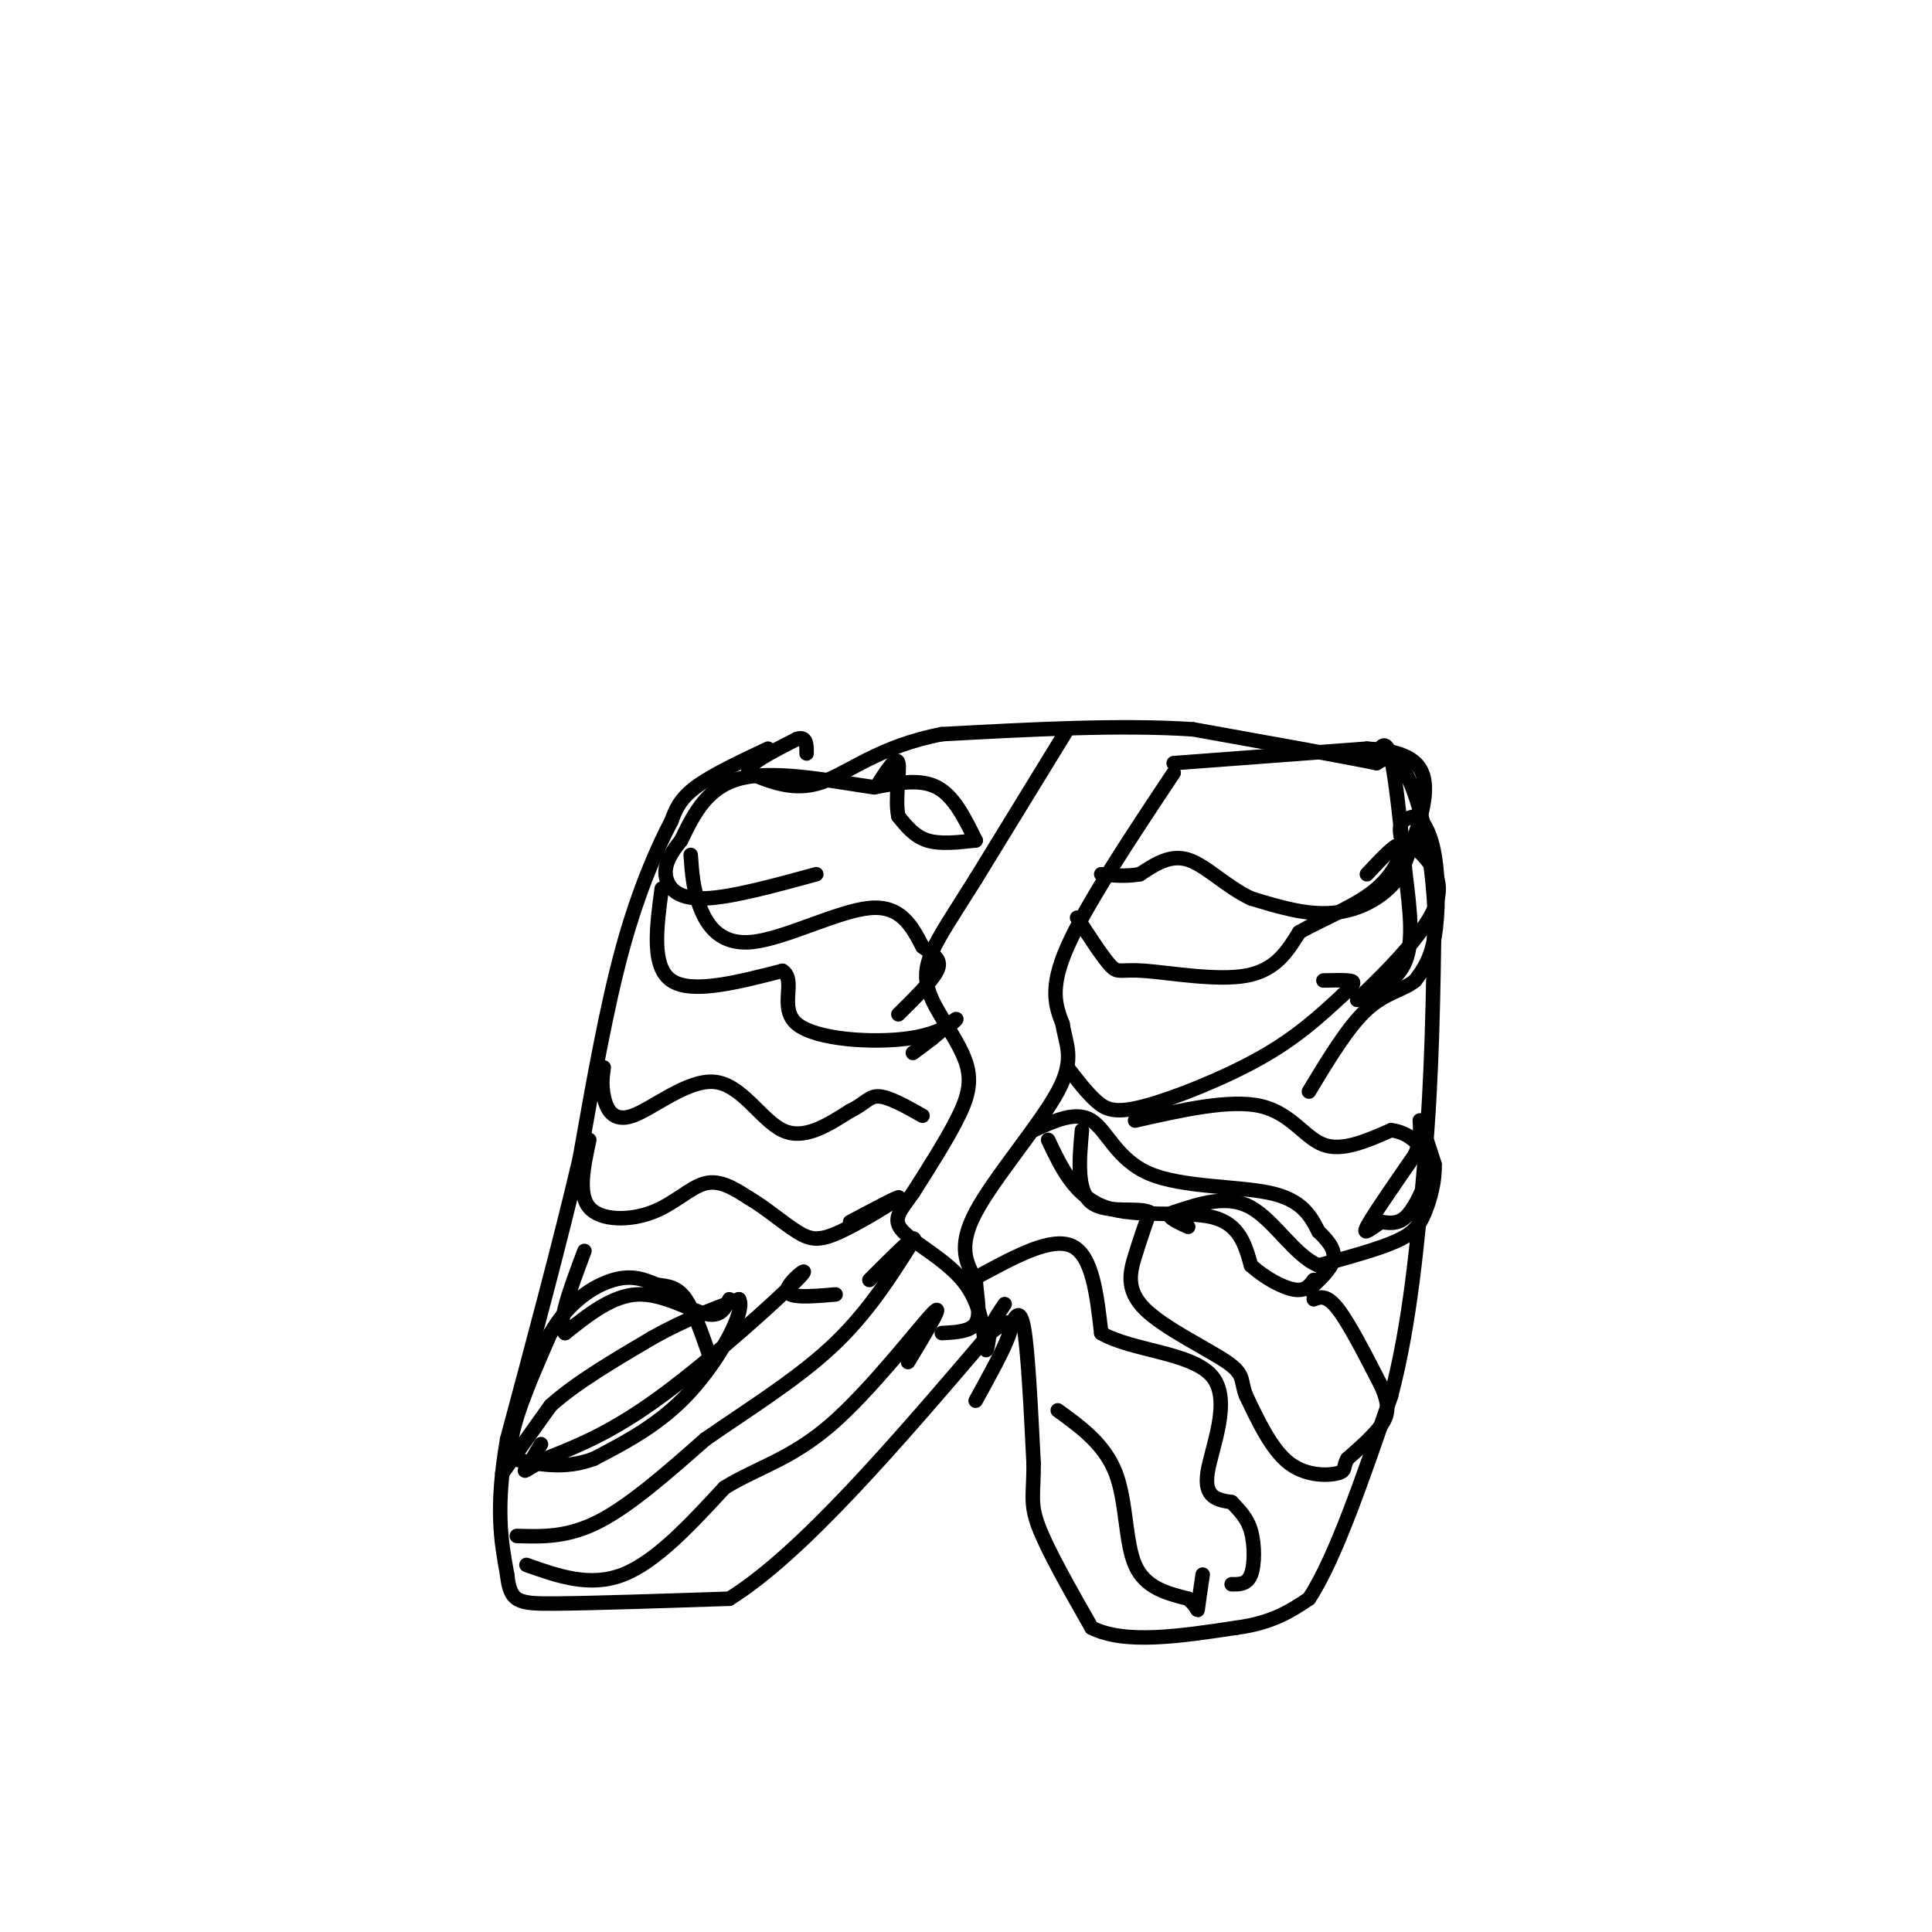 <svg viewBox='0 0 400 400' version='1.1' xmlns='http://www.w3.org/2000/svg' xmlns:xlink='http://www.w3.org/1999/xlink'><g fill='none' stroke='#000000' stroke-width='3' stroke-linecap='round' stroke-linejoin='round'><path d='M159,155c-5.833,2.750 -11.667,5.500 -15,8c-3.333,2.500 -4.167,4.750 -5,7'/><path d='M139,170c-2.600,4.911 -6.600,13.689 -10,26c-3.400,12.311 -6.200,28.156 -9,44'/><path d='M120,240c-4.000,17.000 -9.500,37.500 -15,58'/><path d='M105,298c-2.500,14.333 -1.250,21.167 0,28'/><path d='M105,326c0.622,5.733 2.178,6.067 10,6c7.822,-0.067 21.911,-0.533 36,-1'/><path d='M151,331c15.000,-9.333 34.500,-32.167 54,-55'/><path d='M205,276c8.500,-6.833 2.750,3.583 -3,14'/><path d='M209,275c1.083,-2.333 2.167,-4.667 3,0c0.833,4.667 1.417,16.333 2,28'/><path d='M214,303c0.044,6.311 -0.844,8.089 1,13c1.844,4.911 6.422,12.956 11,21'/><path d='M226,337c6.833,3.500 18.417,1.750 30,0'/><path d='M256,337c7.500,-1.000 11.250,-3.500 15,-6'/><path d='M271,331c5.333,-8.000 11.167,-25.000 17,-42'/><path d='M288,289c4.000,-15.167 5.500,-32.083 7,-49'/><path d='M295,240c1.500,-16.833 1.750,-34.417 2,-52'/><path d='M297,188c-0.756,-14.222 -3.644,-23.778 -6,-28c-2.356,-4.222 -4.178,-3.111 -6,-2'/><path d='M285,158c-7.333,-1.500 -22.667,-4.250 -38,-7'/><path d='M247,151c-15.000,-1.000 -33.500,0.000 -52,1'/><path d='M195,152c-12.978,2.467 -19.422,8.133 -25,10c-5.578,1.867 -10.289,-0.067 -15,-2'/><path d='M155,160c-0.833,-1.500 4.583,-4.250 10,-7'/><path d='M165,153c2.000,-0.667 2.000,1.167 2,3'/><path d='M221,151c0.000,0.000 -19.000,31.000 -19,31'/><path d='M202,182c-4.863,7.759 -7.521,11.656 -9,15c-1.479,3.344 -1.778,6.133 0,10c1.778,3.867 5.632,8.810 7,13c1.368,4.190 0.248,7.626 -2,12c-2.248,4.374 -5.624,9.687 -9,15'/><path d='M189,247c-2.573,3.686 -4.504,5.400 -2,8c2.504,2.600 9.443,6.085 13,11c3.557,4.915 3.730,11.262 4,13c0.270,1.738 0.635,-1.131 1,-4'/><path d='M205,275c0.667,-1.500 1.833,-3.250 3,-5'/><path d='M243,160c-9.083,13.667 -18.167,27.333 -22,36c-3.833,8.667 -2.417,12.333 -1,16'/><path d='M220,212c0.631,4.321 2.708,7.125 -1,14c-3.708,6.875 -13.202,17.821 -17,25c-3.798,7.179 -1.899,10.589 0,14'/><path d='M202,265c0.311,4.089 1.089,7.311 0,9c-1.089,1.689 -4.044,1.844 -7,2'/><path d='M137,184c-1.083,8.083 -2.167,16.167 2,19c4.167,2.833 13.583,0.417 23,-2'/><path d='M162,201c3.019,1.923 -0.933,7.732 3,11c3.933,3.268 15.751,3.995 23,3c7.249,-0.995 9.928,-3.713 10,-4c0.072,-0.287 -2.464,1.856 -5,4'/><path d='M193,215c-1.500,1.167 -2.750,2.083 -4,3'/><path d='M143,177c0.250,3.601 0.500,7.202 2,11c1.500,3.798 4.250,7.792 11,7c6.750,-0.792 17.500,-6.369 24,-7c6.500,-0.631 8.750,3.685 11,8'/><path d='M191,196c2.733,1.956 4.067,2.844 3,5c-1.067,2.156 -4.533,5.578 -8,9'/><path d='M122,236c-1.196,5.607 -2.393,11.214 0,14c2.393,2.786 8.375,2.750 13,1c4.625,-1.750 7.893,-5.214 11,-6c3.107,-0.786 6.054,1.107 9,3'/><path d='M155,248c3.335,1.922 7.172,5.226 10,7c2.828,1.774 4.646,2.016 9,0c4.354,-2.016 11.244,-6.290 12,-7c0.756,-0.710 -4.622,2.145 -10,5'/><path d='M125,221c-0.254,1.785 -0.507,3.569 0,6c0.507,2.431 1.775,5.507 6,4c4.225,-1.507 11.407,-7.598 17,-7c5.593,0.598 9.598,7.885 14,10c4.402,2.115 9.201,-0.943 14,-4'/><path d='M176,230c3.111,-1.467 3.889,-3.133 6,-3c2.111,0.133 5.556,2.067 9,4'/><path d='M223,190c2.726,4.196 5.452,8.393 7,10c1.548,1.607 1.917,0.625 7,1c5.083,0.375 14.881,2.107 21,1c6.119,-1.107 8.560,-5.054 11,-9'/><path d='M269,193c4.940,-2.821 11.792,-5.375 16,-9c4.208,-3.625 5.774,-8.321 5,-9c-0.774,-0.679 -3.887,2.661 -7,6'/><path d='M221,221c2.018,2.625 4.036,5.250 6,7c1.964,1.750 3.875,2.625 10,1c6.125,-1.625 16.464,-5.750 24,-10c7.536,-4.250 12.268,-8.625 17,-13'/><path d='M278,206c3.089,-2.689 2.311,-2.911 1,-3c-1.311,-0.089 -3.156,-0.044 -5,0'/><path d='M107,318c5.250,0.167 10.500,0.333 17,-3c6.500,-3.333 14.250,-10.167 22,-17'/><path d='M146,298c8.444,-5.889 18.556,-12.111 26,-19c7.444,-6.889 12.222,-14.444 17,-22'/><path d='M189,257c1.333,-2.333 -3.833,2.833 -9,8'/><path d='M109,324c6.583,2.333 13.167,4.667 20,2c6.833,-2.667 13.917,-10.333 21,-18'/><path d='M150,308c6.917,-4.238 13.708,-5.833 22,-13c8.292,-7.167 18.083,-19.905 21,-23c2.917,-3.095 -1.042,3.452 -5,10'/><path d='M203,264c7.417,-4.000 14.833,-8.000 19,-6c4.167,2.000 5.083,10.000 6,18'/><path d='M228,276c6.250,3.702 18.875,3.958 23,9c4.125,5.042 -0.250,14.869 -1,20c-0.750,5.131 2.125,5.565 5,6'/><path d='M255,311c1.631,1.774 3.208,3.208 4,6c0.792,2.792 0.798,6.940 0,9c-0.798,2.060 -2.399,2.030 -4,2'/><path d='M219,292c4.867,3.533 9.733,7.067 12,13c2.267,5.933 1.933,14.267 4,19c2.067,4.733 6.533,5.867 11,7'/><path d='M246,331c2.111,1.844 1.889,2.956 2,2c0.111,-0.956 0.556,-3.978 1,-7'/><path d='M217,236c2.800,5.911 5.600,11.822 12,14c6.400,2.178 16.400,0.622 22,2c5.600,1.378 6.800,5.689 8,10'/><path d='M259,262c3.067,2.756 6.733,4.644 9,5c2.267,0.356 3.133,-0.822 4,-2'/><path d='M214,234c4.399,-2.018 8.798,-4.036 12,-2c3.202,2.036 5.208,8.125 12,11c6.792,2.875 18.369,2.536 25,4c6.631,1.464 8.315,4.732 10,8'/><path d='M273,255c2.444,2.311 3.556,4.089 3,6c-0.556,1.911 -2.778,3.956 -5,6'/><path d='M173,268c-5.143,0.440 -10.286,0.881 -10,-1c0.286,-1.881 6.000,-6.083 2,-2c-4.000,4.083 -17.714,16.452 -28,24c-10.286,7.548 -17.143,10.274 -24,13'/><path d='M113,302c-4.756,2.689 -4.644,2.911 -4,2c0.644,-0.911 1.822,-2.956 3,-5'/><path d='M151,269c-0.889,1.889 -1.778,3.778 -5,3c-3.222,-0.778 -8.778,-4.222 -14,-4c-5.222,0.222 -10.111,4.111 -15,8'/><path d='M117,276c-1.833,-1.500 1.083,-9.250 4,-17'/><path d='M202,174c-3.667,0.417 -7.333,0.833 -10,0c-2.667,-0.833 -4.333,-2.917 -6,-5'/><path d='M186,169c-0.756,-3.400 0.356,-9.400 0,-11c-0.356,-1.600 -2.178,1.200 -4,4'/><path d='M285,156c1.000,-1.583 2.000,-3.167 3,1c1.000,4.167 2.000,14.083 3,24'/><path d='M291,181c0.911,7.378 1.689,13.822 0,18c-1.689,4.178 -5.844,6.089 -10,8'/><path d='M281,207c2.311,-2.311 13.089,-12.089 16,-19c2.911,-6.911 -2.044,-10.956 -7,-15'/><path d='M290,173c-0.667,-3.167 1.167,-3.583 3,-4'/><path d='M293,169c1.321,0.286 3.125,3.000 4,8c0.875,5.000 0.821,12.286 0,17c-0.821,4.714 -2.411,6.857 -4,9'/><path d='M293,203c-2.311,1.978 -6.089,2.422 -10,6c-3.911,3.578 -7.956,10.289 -12,17'/><path d='M235,232c9.844,-2.222 19.689,-4.444 26,-3c6.311,1.444 9.089,6.556 13,8c3.911,1.444 8.956,-0.778 14,-3'/><path d='M288,234c3.703,0.413 5.962,2.946 7,5c1.038,2.054 0.856,3.630 0,6c-0.856,2.370 -2.388,5.534 -4,7c-1.612,1.466 -3.306,1.233 -5,1'/><path d='M286,253c-1.889,1.044 -4.111,3.156 -3,1c1.111,-2.156 5.556,-8.578 10,-15'/><path d='M293,239c1.644,-4.289 0.756,-7.511 1,-7c0.244,0.511 1.622,4.756 3,9'/><path d='M297,241c0.179,3.357 -0.875,7.250 -2,10c-1.125,2.750 -2.321,4.357 -6,6c-3.679,1.643 -9.839,3.321 -16,5'/><path d='M273,262c-4.889,-1.933 -9.111,-9.267 -14,-12c-4.889,-2.733 -10.444,-0.867 -16,1'/><path d='M243,251c-2.167,0.667 0.417,1.833 3,3'/><path d='M272,269c1.333,-0.500 2.667,-1.000 5,2c2.333,3.000 5.667,9.500 9,16'/><path d='M286,287c1.711,3.956 1.489,5.844 0,8c-1.489,2.156 -4.244,4.578 -7,7'/><path d='M279,302c-1.048,1.714 -0.167,2.500 -2,3c-1.833,0.500 -6.381,0.714 -10,-2c-3.619,-2.714 -6.310,-8.357 -9,-14'/><path d='M258,289c-1.309,-3.231 -0.083,-4.309 -4,-7c-3.917,-2.691 -12.978,-6.994 -17,-11c-4.022,-4.006 -3.006,-7.716 -2,-11c1.006,-3.284 2.003,-6.142 3,-9'/><path d='M238,251c-2.111,-1.178 -8.889,0.378 -12,-2c-3.111,-2.378 -2.556,-8.689 -2,-15'/><path d='M104,305c0.000,0.000 10.000,-14.000 10,-14'/><path d='M114,291c5.167,-4.667 13.083,-9.333 21,-14'/><path d='M135,277c6.500,-3.667 12.250,-5.833 18,-8'/><path d='M153,269c1.467,2.356 -3.867,12.244 -10,19c-6.133,6.756 -13.067,10.378 -20,14'/><path d='M123,302c-6.167,2.333 -11.583,1.167 -17,0'/><path d='M106,302c-1.500,-4.333 3.250,-15.167 8,-26'/><path d='M114,276c3.733,-6.533 9.067,-9.867 13,-11c3.933,-1.133 6.467,-0.067 9,1'/><path d='M136,266c2.511,0.289 4.289,0.511 6,3c1.711,2.489 3.356,7.244 5,12'/><path d='M243,158c0.000,0.000 40.000,-3.000 40,-3'/><path d='M283,155c9.111,0.511 11.889,3.289 12,8c0.111,4.711 -2.444,11.356 -5,18'/><path d='M290,181c-3.133,4.711 -8.467,7.489 -14,8c-5.533,0.511 -11.267,-1.244 -17,-3'/><path d='M259,186c-5.089,-2.378 -9.311,-6.822 -13,-8c-3.689,-1.178 -6.844,0.911 -10,3'/><path d='M236,181c-3.000,0.500 -5.500,0.250 -8,0'/><path d='M202,174c-2.250,-4.583 -4.500,-9.167 -8,-11c-3.500,-1.833 -8.250,-0.917 -13,0'/><path d='M181,163c-7.444,-1.022 -19.556,-3.578 -27,-2c-7.444,1.578 -10.222,7.289 -13,13'/><path d='M141,174c-2.893,3.524 -3.625,5.833 -3,8c0.625,2.167 2.607,4.190 8,4c5.393,-0.190 14.196,-2.595 23,-5'/></g>
</svg>